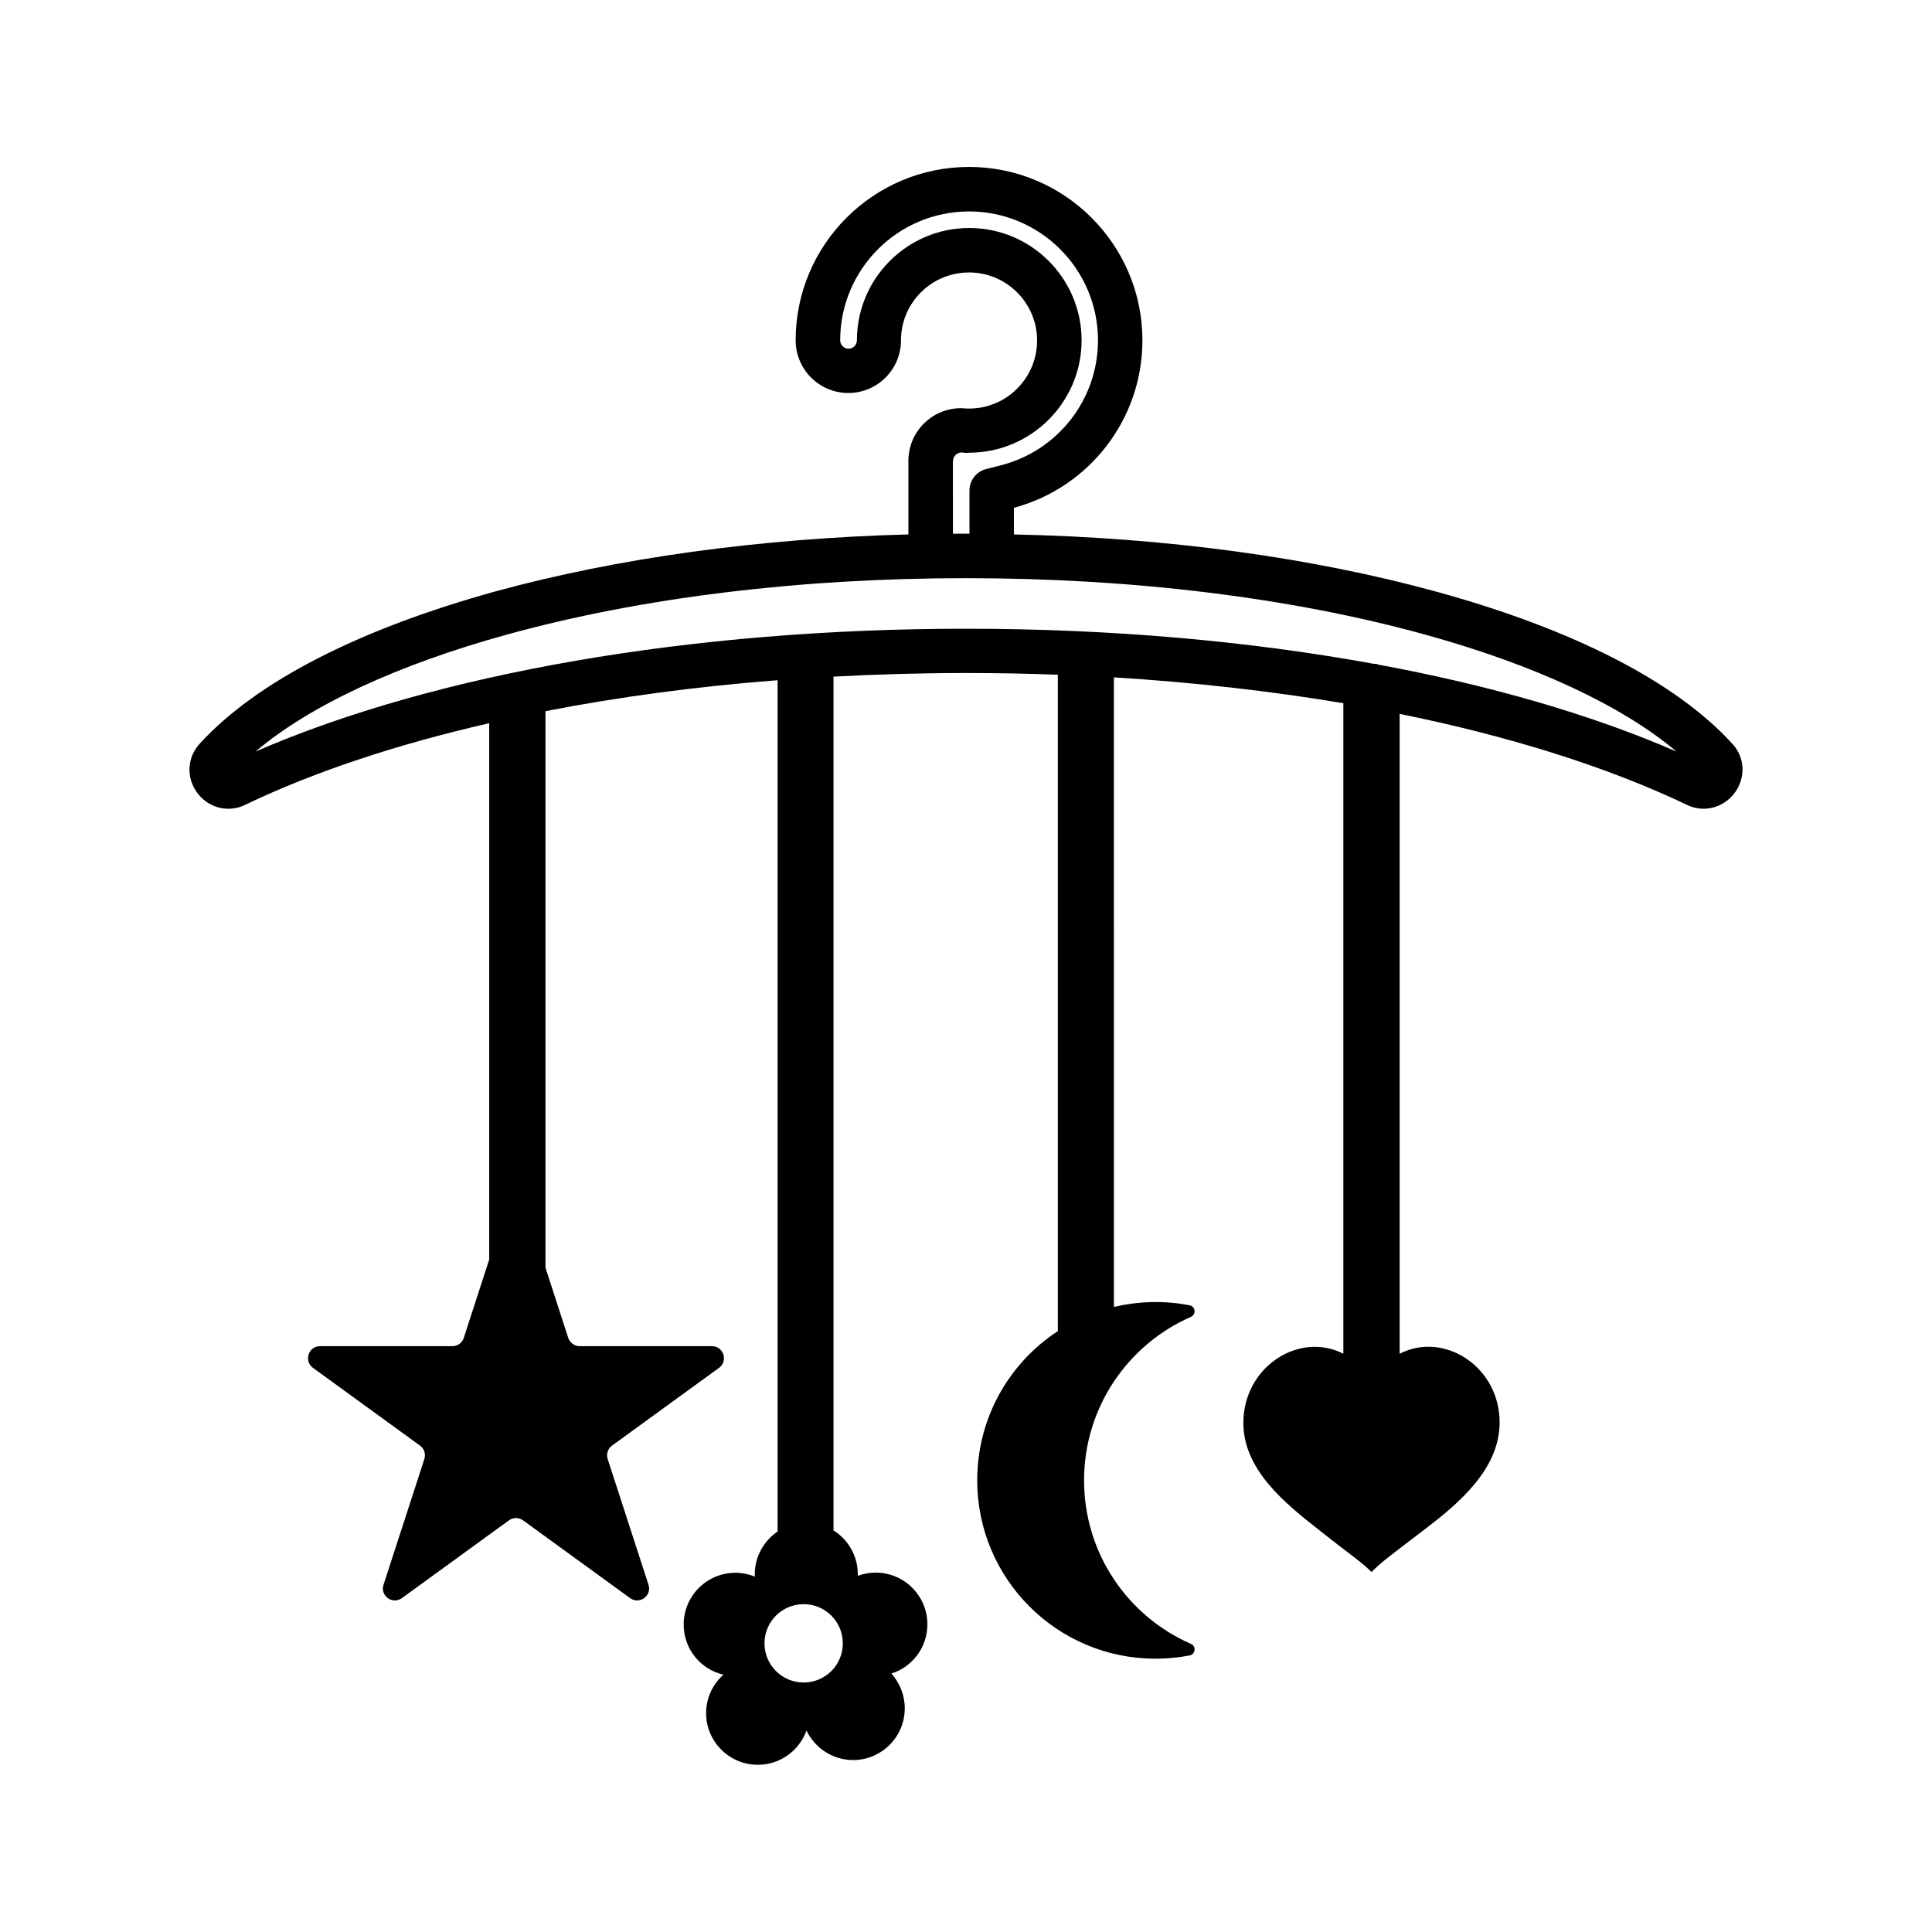 <?xml version="1.0" encoding="UTF-8"?>
<!-- Uploaded to: SVG Repo, www.svgrepo.com, Generator: SVG Repo Mixer Tools -->
<svg fill="#000000" width="800px" height="800px" version="1.1" viewBox="144 144 512 512" xmlns="http://www.w3.org/2000/svg">
 <path d="m603.04 341.05c-14.965-16.375-42.066-30.277-78.395-40.254-33.051-9.07-71.492-14.309-111.95-15.164v-7.055c20.051-5.391 34.059-23.527 34.059-44.387 0-25.34-20.605-45.949-45.949-45.949-25.34 0-45.949 20.605-45.949 45.949 0 7.707 6.246 13.957 13.957 13.957 7.707 0 13.957-6.246 13.957-13.957 0-9.926 8.062-17.984 18.035-17.984 9.926 0 18.035 8.062 18.035 18.035 0 9.926-8.062 18.035-18.035 18.035h-0.301-0.301c-0.555-0.051-1.008-0.102-1.512-0.102-7.707 0-13.957 6.246-13.957 13.957v19.496c-39.551 1.059-77.082 6.246-109.48 15.113-36.227 10.027-63.332 23.934-78.293 40.309-2.82 3.074-3.527 7.305-1.863 11.035 1.664 3.777 5.34 6.246 9.422 6.246 1.562 0 3.074-0.352 4.484-1.059 18.289-8.766 40.203-16.02 64.641-21.613v142.12l-6.75 20.809c-0.402 1.309-1.664 2.168-3.023 2.168h-35.066c-3.074 0-4.332 3.93-1.863 5.742l28.363 20.605c1.109 0.805 1.562 2.215 1.16 3.527l-10.832 33.352c-0.957 2.922 2.367 5.34 4.887 3.527l28.363-20.605c1.109-0.805 2.621-0.805 3.727 0l28.363 20.605c2.469 1.812 5.844-0.605 4.887-3.527l-10.832-33.352c-0.402-1.309 0.051-2.719 1.16-3.527l28.363-20.605c2.469-1.812 1.211-5.742-1.863-5.742h-35.066c-1.359 0-2.57-0.906-3.023-2.168l-6.047-18.641v-147.47c19.348-3.777 40.004-6.551 61.516-8.211v225.61c-3.629 2.469-6.047 6.602-6.047 11.336v0.605c-1.613-0.656-3.324-1.008-5.141-1.008-7.559 0-13.703 6.144-13.703 13.703 0 6.5 4.484 11.891 10.531 13.301-2.82 2.519-4.586 6.144-4.586 10.176 0 7.559 6.144 13.703 13.703 13.703 5.945 0 10.984-3.777 12.898-9.07 2.215 4.586 6.902 7.809 12.344 7.809 7.559 0 13.703-6.144 13.703-13.703 0-3.527-1.359-6.75-3.527-9.219 5.543-1.762 9.523-6.953 9.523-13.047 0-7.559-6.144-13.703-13.703-13.703-1.664 0-3.223 0.301-4.734 0.855v-0.402c0-4.887-2.57-9.219-6.449-11.637v-226.26c11.539-0.605 23.227-0.957 35.117-0.957 8.16 0 16.273 0.152 24.336 0.453v173.96c-12.949 8.465-21.41 23.074-21.363 39.699 0.102 26.047 21.211 47.105 47.258 47.105 3.074 0 6.098-0.301 9.02-0.855 1.562-0.301 1.812-2.469 0.352-3.074-16.676-7.305-28.312-23.93-28.312-43.328 0-19.348 11.637-36.023 28.312-43.328 1.461-0.656 1.211-2.769-0.352-3.074-3.125-0.605-6.297-0.906-9.621-0.855-3.578 0.051-7.106 0.504-10.43 1.309l-0.004-166.86c21.16 1.309 41.562 3.629 60.809 6.852v172.4c-11.637-5.996-26.5 3.375-26.5 18.34 0 12.496 11.285 21.461 19.801 28.164 8.816 7.004 11.336 8.516 14.156 11.336 2.82-2.82 5.188-4.484 14.156-11.336 8.613-6.602 19.801-15.77 19.801-28.312 0-14.863-14.863-24.234-26.5-18.188v-169.58c29.02 5.894 54.965 14.008 76.074 24.082 1.461 0.707 2.973 1.059 4.484 1.059 4.031 0 7.758-2.469 9.422-6.246 1.66-3.781 0.957-8.016-1.863-11.035zm-206.46-74.918c0-1.211 1.008-2.215 2.215-2.215h0.25l0.402 0.051c0.301 0.051 0.605 0.051 0.957 0.051l0.605-0.051c16.324-0.102 29.625-13.402 29.625-29.773 0-16.426-13.352-29.773-29.773-29.773-16.426 0-29.773 13.352-29.773 29.773 0 1.211-1.008 2.215-2.215 2.215-1.211 0-2.215-1.008-2.215-2.215 0-18.844 15.316-34.16 34.16-34.16s34.16 15.316 34.16 34.16c0 15.617-10.578 29.223-25.695 33.102l-3.93 1.008c-2.621 0.656-4.434 3.023-4.434 5.691v11.438h-0.957-3.426l-0.008-19.301zm-29.223 313.37c0 5.742-4.637 10.379-10.379 10.379-5.742 0-10.379-4.637-10.379-10.379 0-5.742 4.637-10.379 10.379-10.379 5.742 0.004 10.379 4.637 10.379 10.379zm141.67-259.41v-0.152h-0.855c-33.305-6.094-70.082-9.32-108.17-9.32-72.547 0-140.51 11.789-188.27 32.547 14.359-12.191 37.633-23.023 66.754-31.035 35.469-9.773 77.484-14.91 121.52-14.91 44.031 0 86.051 5.141 121.52 14.914 29.121 8.012 52.395 18.895 66.754 31.035-22.473-9.777-49.426-17.586-79.25-23.078z"/>
</svg>